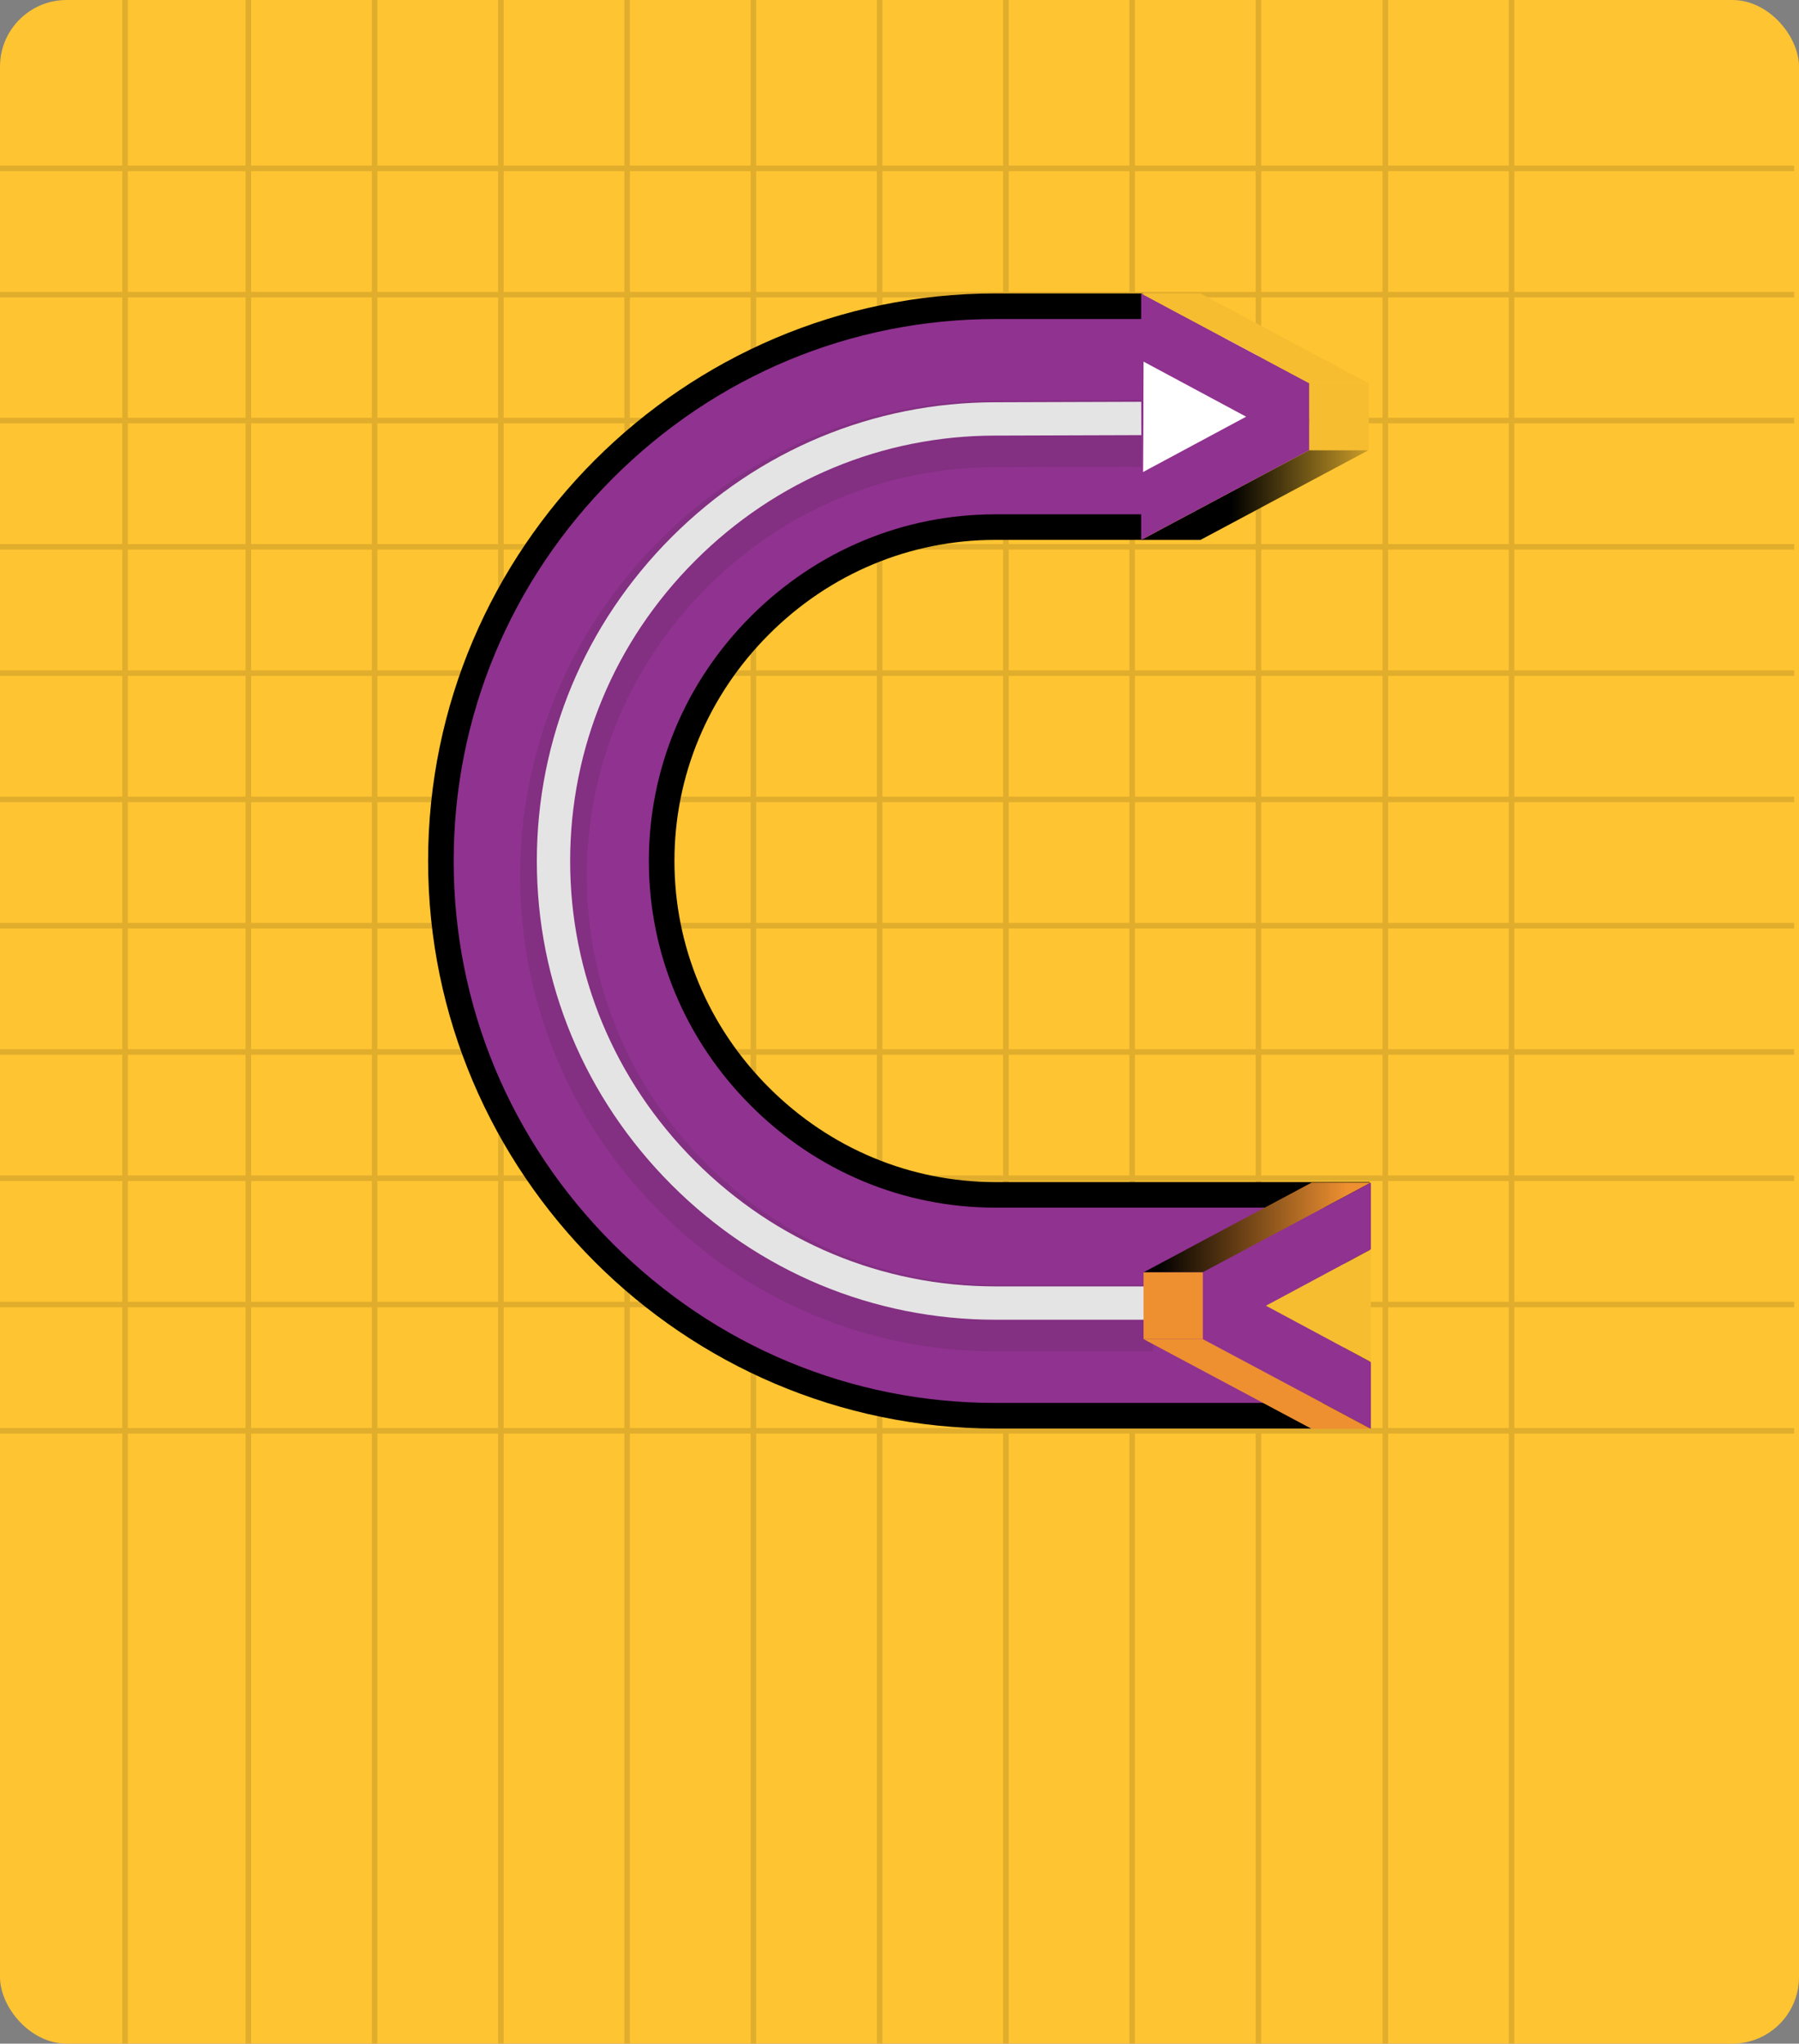<svg width="324" height="368" viewBox="0 0 324 368" fill="none" xmlns="http://www.w3.org/2000/svg">
<rect x="0" y="0" width="324" height="368" fill="#808080" stroke="none"/>
<rect width="324" height="368" rx="12" fill="#FFC432"/>
<g opacity="0.12">
<path d="M44.73 0V368" stroke="black" stroke-miterlimit="10"/>
<path d="M22.523 0V368" stroke="black" stroke-miterlimit="10"/>
<path d="M67.469 0V368" stroke="black" stroke-miterlimit="10"/>
<path d="M90.207 0V368" stroke="black" stroke-miterlimit="10"/>
<path d="M112.945 0V368" stroke="black" stroke-miterlimit="10"/>
<path d="M135.688 0V368" stroke="black" stroke-miterlimit="10"/>
<path d="M158.426 0V368" stroke="black" stroke-miterlimit="10"/>
<path d="M181.164 0V368" stroke="black" stroke-miterlimit="10"/>
<path d="M249.496 0V368" stroke="black" stroke-miterlimit="10"/>
<path d="M203.906 0V368" stroke="black" stroke-miterlimit="10"/>
<path d="M272.234 0V368" stroke="black" stroke-miterlimit="10"/>
<path d="M226.641 0V368" stroke="black" stroke-miterlimit="10"/>
<path d="M323.134 75.732H0" stroke="black" stroke-miterlimit="10"/>
<path d="M323.134 30.322H0" stroke="black" stroke-miterlimit="10"/>
<path d="M323.134 98.471H0" stroke="black" stroke-miterlimit="10"/>
<path d="M323.134 53.06H0" stroke="black" stroke-miterlimit="10"/>
<path d="M323.134 121.211H0" stroke="black" stroke-miterlimit="10"/>
<path d="M323.134 143.949H0" stroke="black" stroke-miterlimit="10"/>
<path d="M323.134 166.688H0" stroke="black" stroke-miterlimit="10"/>
<path d="M323.134 189.43H0" stroke="black" stroke-miterlimit="10"/>
<path d="M323.134 212.168H0" stroke="black" stroke-miterlimit="10"/>
<path d="M323.134 234.906H0" stroke="black" stroke-miterlimit="10"/>
<path d="M323.134 257.645H0" stroke="black" stroke-miterlimit="10"/>
</g>
<g clip-path="url(#clip0_2131_7825)">
<path d="M226.523 60.82H201.52V85.832H226.523V60.82Z" fill="white"/>
<path d="M246.691 212.855H179.264C163.938 212.855 149.456 206.809 138.482 195.831C127.507 184.853 121.467 170.367 121.467 155.036C121.467 139.705 127.511 125.218 138.482 114.24C149.456 103.262 163.938 97.217 179.264 97.217H205.756L205.959 52.84H179.264C123.075 52.844 77.102 98.833 77.102 155.04C77.102 211.246 123.075 257.235 179.264 257.235H246.691V212.859V212.855Z" fill="black"/>
<path d="M179.264 252.627C153.317 252.627 128.851 242.443 110.371 223.957C91.891 205.471 81.707 180.993 81.707 155.041C81.707 129.089 91.887 104.611 110.367 86.125C128.851 67.635 153.317 57.451 179.264 57.451H205.994L205.833 92.615H179.261C162.707 92.615 147.066 99.141 135.225 110.987C123.383 122.832 116.86 138.478 116.86 155.041C116.86 171.604 123.383 187.246 135.225 199.091C147.066 210.937 162.707 217.462 179.261 217.462H242.083V252.627H179.261H179.264Z" fill="#903290"/>
<path d="M207.644 234.643H179.26C158.117 234.643 138.163 226.333 123.079 211.24C107.991 196.147 99.684 176.191 99.684 155.04C99.684 133.89 107.991 113.93 123.079 98.841C138.167 83.748 158.117 75.438 179.26 75.438L205.541 75.353" stroke="white" stroke-width="6" stroke-miterlimit="10"/>
<path opacity="0.12" d="M207.644 237.328H179.26C158.117 237.328 138.163 229.018 123.079 213.925C107.991 198.832 99.684 178.876 99.684 157.726C99.684 136.576 107.991 116.616 123.079 101.527C138.167 86.434 158.117 78.124 179.26 78.124L205.541 78.039" stroke="#231F20" stroke-width="12" stroke-miterlimit="10"/>
<path d="M216.628 229.109H205.953L236.221 212.953H246.896L216.628 229.109Z" fill="url(#paint0_linear_2131_7825)"/>
<path d="M246.897 257.291L216.629 241.135V229.109L246.897 212.953V224.983L228.002 235.12L246.897 245.265V257.291Z" fill="#903290"/>
<path d="M246.896 257.291H236.221L205.953 241.135H216.628L246.896 257.291Z" fill="url(#paint1_linear_2131_7825)"/>
<path d="M216.628 229.109H205.953V241.135H216.628V229.109Z" fill="url(#paint2_linear_2131_7825)"/>
<path d="M246.894 224.982V245.265L228 235.12L246.894 224.982Z" fill="#F6BD31"/>
<path d="M235.814 81.053H246.497L216.202 97.224H205.52L235.814 81.053Z" fill="url(#paint3_linear_2131_7825)"/>
<path d="M205.52 52.844L235.814 69.015V81.053L205.52 97.224V85.183L224.429 75.034L205.52 64.885V52.844Z" fill="#903290"/>
<path d="M205.52 52.844H216.202L246.497 69.015H235.814L205.52 52.844Z" fill="url(#paint4_linear_2131_7825)"/>
<path d="M246.503 69.016H235.816V81.053H246.503V69.016Z" fill="#F6BD31"/>
</g>
<defs>
<linearGradient id="paint0_linear_2131_7825" x1="208.428" y1="221.033" x2="242.637" y2="221.033" gradientUnits="userSpaceOnUse">
<stop/>
<stop offset="1" stop-color="#EE9030"/>
</linearGradient>
<linearGradient id="paint1_linear_2131_7825" x1="77.099" y1="249.215" x2="77.483" y2="249.215" gradientUnits="userSpaceOnUse">
<stop/>
<stop offset="1" stop-color="#EE9030"/>
</linearGradient>
<linearGradient id="paint2_linear_2131_7825" x1="77.099" y1="235.124" x2="77.483" y2="235.124" gradientUnits="userSpaceOnUse">
<stop/>
<stop offset="1" stop-color="#EE9030"/>
</linearGradient>
<linearGradient id="paint3_linear_2131_7825" x1="221.782" y1="89.137" x2="251.451" y2="89.137" gradientUnits="userSpaceOnUse">
<stop/>
<stop offset="1" stop-color="#F6BD31"/>
</linearGradient>
<linearGradient id="paint4_linear_2131_7825" x1="77.103" y1="60.931" x2="77.487" y2="60.931" gradientUnits="userSpaceOnUse">
<stop/>
<stop offset="1" stop-color="#F6BD31"/>
</linearGradient>
<clipPath id="clip0_2131_7825">
<rect width="169.797" height="204.449" fill="white" transform="translate(77.102 52.844)"/>
</clipPath>
</defs>
</svg>
